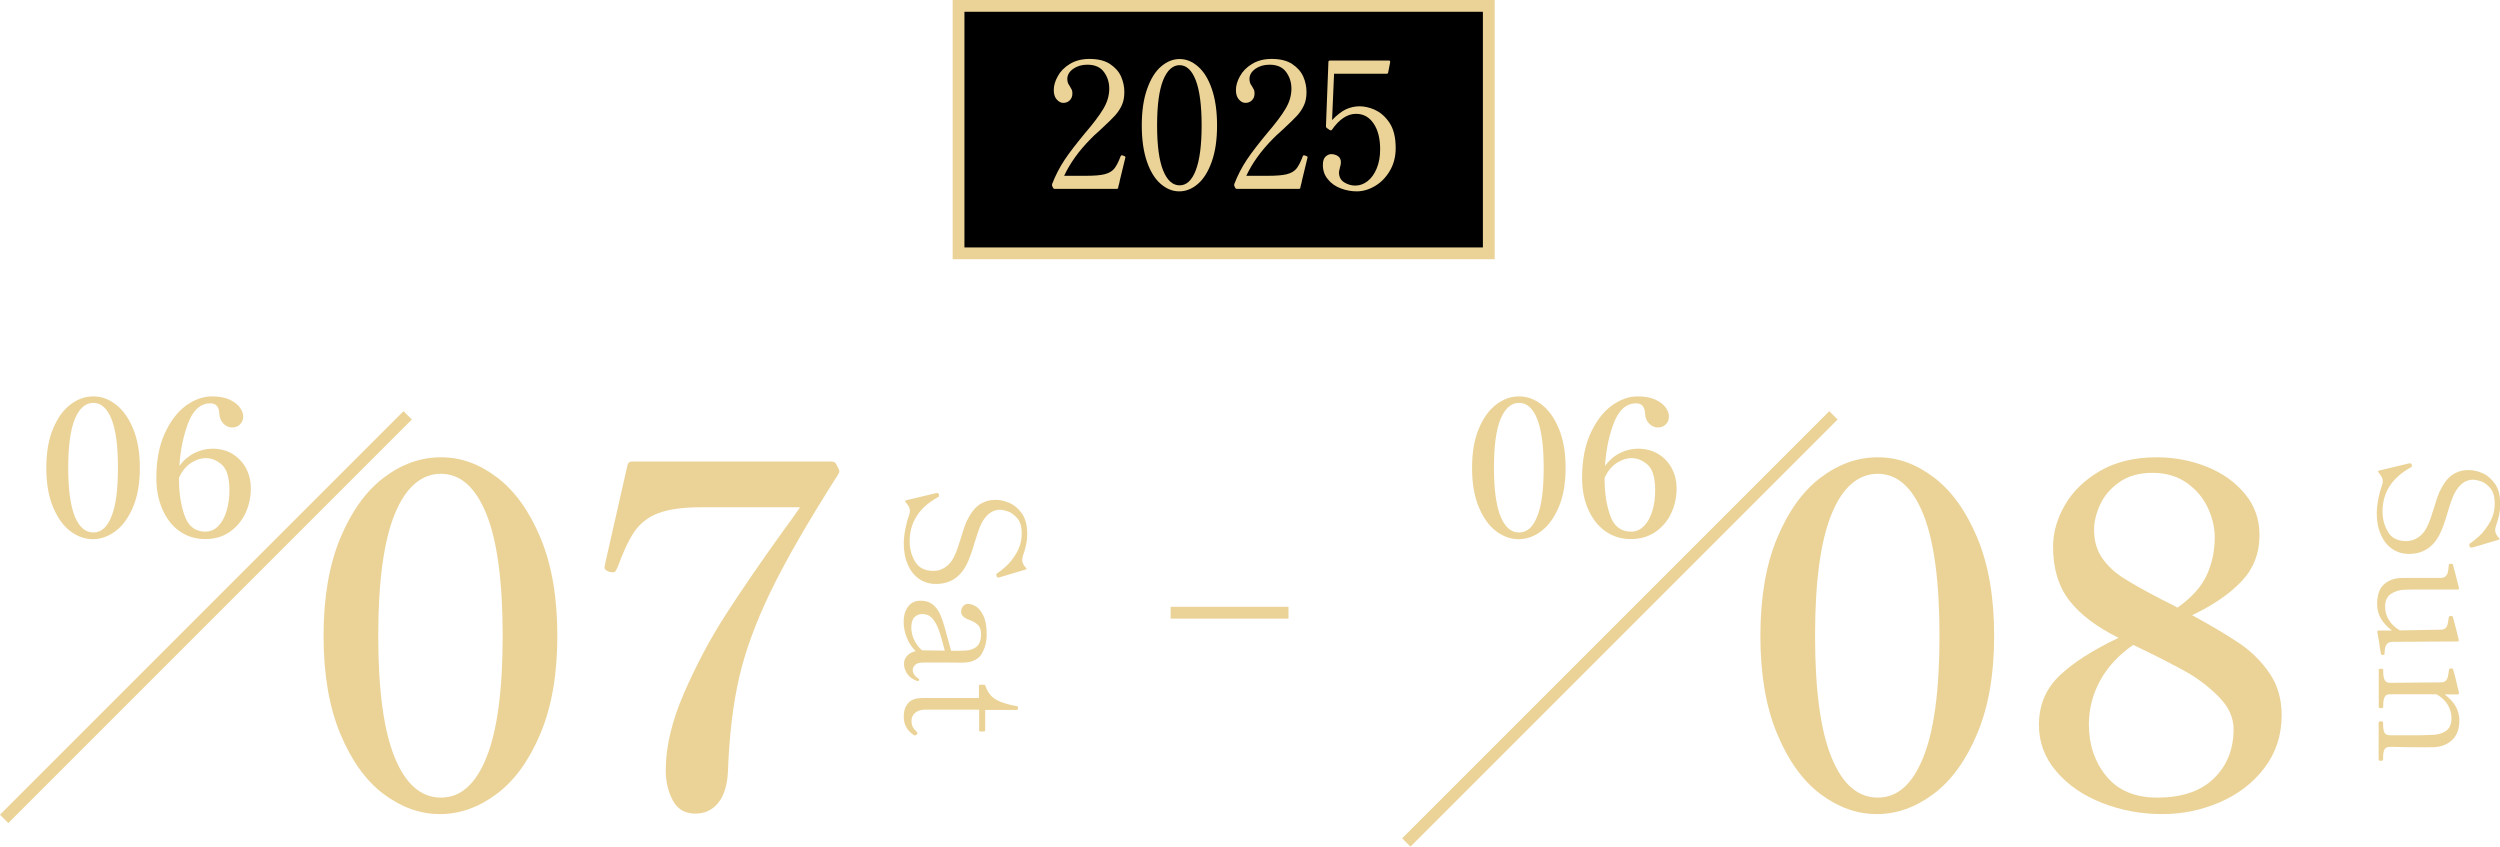 <?xml version="1.0" encoding="UTF-8"?><svg id="_レイヤー_2" xmlns="http://www.w3.org/2000/svg" viewBox="0 0 212.17 71.85"><defs><style>.cls-1{fill:#000;}.cls-1,.cls-2{stroke-width:0px;}.cls-2{fill:#ebd397;}.cls-3{fill:none;stroke:#ebd397;stroke-miterlimit:10;}</style></defs><g id="text"><rect class="cls-1" x="81.35" y=".5" width="45" height="21"/><path class="cls-2" d="M125.85,1v20h-44V1h44M126.85,0h-46v22h46V0h0Z"/><path class="cls-2" d="M95.02,15.43c-.03.12-.06.22-.08.3-.02.08-.04.14-.04.19,0,.07-.05.11-.13.11h-5.25c-.07,0-.12-.03-.15-.09l-.08-.17s-.02-.1,0-.15c.29-.75.65-1.44,1.07-2.07.42-.63.99-1.36,1.69-2.21.73-.85,1.26-1.55,1.59-2.11.33-.55.5-1.12.5-1.7,0-.54-.15-1.01-.45-1.42s-.77-.62-1.41-.62c-.47,0-.87.12-1.2.35-.33.24-.5.52-.5.86,0,.13.02.24.05.33.04.09.09.19.17.3.07.11.12.21.16.29s.05.19.05.31c0,.24-.07.43-.22.58s-.33.22-.56.22c-.2,0-.38-.1-.55-.29-.17-.19-.25-.46-.25-.8,0-.37.11-.76.34-1.17.22-.41.56-.76,1.02-1.04s1.01-.43,1.67-.43c.72,0,1.3.14,1.74.43.44.29.75.64.94,1.06.19.43.28.87.28,1.33,0,.42-.07.79-.21,1.1-.14.31-.33.6-.57.87-.24.26-.6.62-1.08,1.06-.11.11-.25.24-.42.39s-.37.33-.58.55c-1,1.01-1.75,2.06-2.25,3.13h1.79c.73,0,1.27-.04,1.63-.13s.63-.24.82-.46c.18-.22.37-.57.55-1.06.02-.06.05-.09.1-.09,0,0,.05,0,.13.03.06.02.11.04.14.06.03.02.04.05.04.09l-.02.08c-.22.88-.38,1.54-.48,1.98Z"/><path class="cls-2" d="M98.51,15.61c-.49-.42-.88-1.05-1.17-1.89-.29-.84-.44-1.86-.44-3.07s.15-2.24.45-3.09c.3-.85.69-1.49,1.18-1.91.49-.42,1.01-.64,1.58-.64s1.08.21,1.57.64.88,1.06,1.17,1.91c.29.85.44,1.88.44,3.09s-.15,2.23-.45,3.07c-.3.84-.69,1.47-1.18,1.89-.49.42-1.01.63-1.58.63s-1.08-.21-1.57-.63ZM101.48,14.46c.33-.85.5-2.12.5-3.82s-.17-2.98-.5-3.83c-.33-.85-.79-1.28-1.37-1.28s-1.06.43-1.4,1.28c-.34.86-.51,2.13-.51,3.83s.17,2.97.51,3.82c.34.84.81,1.27,1.4,1.27s1.04-.42,1.37-1.27Z"/><path class="cls-2" d="M110.48,15.43c-.03.12-.06.22-.08.3-.02.08-.04.14-.04.19,0,.07-.05.11-.13.11h-5.25c-.07,0-.12-.03-.15-.09l-.08-.17s-.02-.1,0-.15c.29-.75.65-1.44,1.07-2.07.42-.63.99-1.36,1.69-2.21.73-.85,1.26-1.55,1.59-2.11.33-.55.5-1.12.5-1.7,0-.54-.15-1.01-.45-1.42s-.77-.62-1.41-.62c-.47,0-.87.12-1.2.35-.33.24-.5.52-.5.86,0,.13.02.24.05.33s.09.19.17.3c.07.11.12.21.16.29s.05.19.05.31c0,.24-.07.43-.22.58s-.33.22-.56.22c-.2,0-.38-.1-.55-.29-.17-.19-.25-.46-.25-.8,0-.37.11-.76.34-1.17.22-.41.56-.76,1.02-1.04s1.01-.43,1.67-.43c.72,0,1.3.14,1.74.43.44.29.75.64.94,1.06.19.43.28.87.28,1.33,0,.42-.07.79-.21,1.1-.14.31-.33.6-.57.87-.24.26-.6.62-1.08,1.06-.11.11-.25.24-.42.39s-.37.33-.58.55c-1,1.01-1.75,2.06-2.25,3.13h1.79c.73,0,1.27-.04,1.63-.13s.63-.24.82-.46c.18-.22.37-.57.55-1.06.02-.06.05-.09.1-.09,0,0,.05,0,.13.03.06.02.11.04.14.06.03.02.04.05.04.09l-.02.08c-.22.88-.38,1.54-.48,1.98Z"/><path class="cls-2" d="M116.67,9.32c.46.2.88.55,1.24,1.08s.54,1.25.54,2.17c0,.73-.17,1.38-.5,1.93-.33.56-.75.99-1.26,1.29s-1.03.45-1.54.45c-.46,0-.91-.08-1.36-.25-.45-.17-.81-.42-1.09-.77-.29-.34-.43-.74-.43-1.21,0-.33.07-.57.22-.71s.31-.22.49-.22c.21,0,.4.06.57.17.17.12.25.29.25.53,0,.13-.03.29-.09.46,0,.04-.02.1-.04.18-.02.08-.03.16-.03.23,0,.36.14.63.43.82.29.18.6.28.95.28.38,0,.73-.13,1.05-.38.32-.25.58-.62.77-1.08s.29-1,.29-1.61c0-.91-.18-1.64-.55-2.19s-.87-.83-1.49-.83c-.74,0-1.42.45-2.05,1.35-.02.03-.05.05-.08.05-.04,0-.07,0-.1-.02l-.25-.17c-.05-.04-.08-.09-.08-.15l.21-5.46c0-.08.04-.12.12-.12h5.01c.09,0,.12.04.11.14l-.17.88c-.02.07-.06.1-.12.1h-4.47l-.17,3.93c.41-.43.8-.73,1.17-.91.37-.17.76-.26,1.17-.26s.82.1,1.28.29Z"/><path class="cls-2" d="M5.97,45.08c-.6-.45-1.09-1.14-1.47-2.05s-.57-2.02-.57-3.32.19-2.41.57-3.32.87-1.6,1.48-2.06c.61-.46,1.25-.69,1.94-.69s1.31.23,1.91.69,1.09,1.14,1.47,2.06c.38.91.57,2.02.57,3.32s-.19,2.41-.58,3.32c-.38.91-.88,1.59-1.49,2.05-.61.45-1.25.68-1.92.68s-1.31-.23-1.91-.68ZM9.46,43.83c.37-.91.55-2.28.55-4.13s-.18-3.22-.55-4.14c-.37-.91-.88-1.37-1.54-1.37s-1.19.46-1.57,1.37c-.37.91-.56,2.29-.56,4.14s.19,3.22.56,4.13c.37.91.9,1.36,1.57,1.36s1.18-.45,1.54-1.36Z"/><path class="cls-2" d="M19.77,38.55c.49.31.87.72,1.13,1.23.26.51.39,1.07.39,1.66,0,.77-.16,1.48-.47,2.14-.32.66-.77,1.18-1.35,1.58s-1.27.59-2.05.59c-.82,0-1.54-.22-2.17-.66s-1.11-1.06-1.46-1.85-.52-1.69-.52-2.69c0-1.45.23-2.7.7-3.74.47-1.04,1.07-1.83,1.79-2.37.73-.53,1.47-.8,2.22-.8.63,0,1.14.1,1.54.29.39.19.68.42.86.68.18.26.26.5.26.73,0,.28-.09.5-.27.68-.18.18-.41.26-.67.26s-.52-.11-.74-.33c-.21-.22-.33-.51-.35-.87-.03-.57-.28-.85-.75-.85-.82,0-1.44.53-1.86,1.6-.42,1.07-.68,2.3-.78,3.71.37-.49.81-.86,1.3-1.1.49-.24,1-.36,1.52-.36.66,0,1.24.16,1.73.46ZM18.54,44.63c.31-.33.54-.76.7-1.3.15-.53.23-1.1.23-1.7,0-1.08-.21-1.8-.63-2.18-.42-.38-.88-.57-1.38-.57-.42,0-.83.14-1.25.41-.42.27-.76.69-1.02,1.24v.14c0,1.16.16,2.2.48,3.1.32.9.91,1.35,1.76,1.35.44,0,.81-.17,1.12-.5Z"/><path class="cls-2" d="M32.56,67.39c-1.51-1.13-2.73-2.84-3.68-5.12-.95-2.28-1.42-5.05-1.42-8.3s.47-6.02,1.42-8.3,2.18-3.99,3.7-5.14c1.52-1.15,3.13-1.72,4.84-1.72s3.27.57,4.78,1.72c1.51,1.15,2.73,2.86,3.68,5.14s1.42,5.05,1.42,8.3-.48,6.02-1.44,8.3c-.96,2.28-2.2,3.99-3.72,5.12-1.52,1.13-3.12,1.7-4.8,1.7s-3.27-.57-4.78-1.7ZM41.28,64.29c.92-2.27,1.38-5.71,1.38-10.32s-.46-8.06-1.38-10.34-2.21-3.42-3.86-3.42-2.99,1.14-3.92,3.42-1.4,5.73-1.4,10.34.47,8.05,1.4,10.32,2.24,3.4,3.92,3.4,2.94-1.13,3.86-3.4Z"/><path class="cls-2" d="M57.1,67.93c-.4-.75-.6-1.6-.6-2.56,0-1.97.51-4.15,1.54-6.52,1.03-2.37,2.21-4.61,3.56-6.7s2.98-4.47,4.9-7.14c.48-.64.95-1.29,1.4-1.96h-8.4c-1.55,0-2.75.17-3.62.5-.87.33-1.54.85-2.02,1.54-.48.69-.96,1.71-1.44,3.04-.11.21-.17.33-.2.36-.03.05-.09.08-.2.08l-.32-.04c-.27-.11-.4-.23-.4-.36l.08-.44,1.88-8.28c.05-.19.17-.28.36-.28h16.96c.19,0,.32.08.4.24l.2.4c.08.13.07.28-.04.44-2.53,3.97-4.44,7.28-5.72,9.92-1.28,2.64-2.18,5.1-2.7,7.38-.52,2.28-.83,4.91-.94,7.9-.05,1.17-.33,2.07-.82,2.68-.49.61-1.14.92-1.94.92-.88,0-1.52-.37-1.92-1.12Z"/><path class="cls-2" d="M76.83,44.9c.09-.45.2-.85.33-1.2.04-.11.06-.23.06-.35s-.03-.23-.08-.34c-.06-.11-.15-.25-.29-.41-.03-.04-.04-.07-.03-.09s.03-.04.07-.05l2.59-.62h.08s.09.03.13.13v.08c.01.06-.02.12-.1.15-1.6.89-2.39,2.14-2.39,3.75,0,.62.15,1.19.46,1.71s.82.79,1.56.79c.34,0,.66-.09.96-.28.3-.19.55-.46.73-.81.15-.29.27-.57.36-.84.09-.27.2-.6.32-.99.17-.58.31-.99.42-1.23.34-.72.71-1.21,1.12-1.48.41-.27.86-.4,1.36-.4.35,0,.74.08,1.15.25s.77.47,1.08.9.46,1.02.46,1.76c0,.29-.03.58-.09.87s-.15.61-.27.95c-.05.16-.07.29-.07.38,0,.22.11.44.32.66.07.07.07.12-.03.15l-2.23.66-.1.02c-.06,0-.1-.04-.13-.11-.02-.06-.03-.1-.03-.12,0-.06.03-.1.08-.14.19-.11.44-.31.76-.6s.62-.68.9-1.16c.28-.49.42-1.03.42-1.62s-.13-1.02-.4-1.31c-.27-.3-.54-.49-.81-.57s-.48-.13-.62-.13c-.66,0-1.19.4-1.6,1.19-.17.36-.35.88-.56,1.57-.12.41-.23.76-.34,1.06-.1.29-.22.58-.36.86-.56,1.08-1.43,1.62-2.6,1.62-.51,0-.98-.14-1.39-.41-.41-.28-.74-.67-.97-1.2-.24-.52-.36-1.13-.36-1.83,0-.34.04-.74.13-1.2Z"/><path class="cls-2" d="M77.9,57.79h-.08c-.4-.15-.69-.37-.85-.64-.17-.28-.25-.54-.25-.8,0-.28.09-.51.27-.7.18-.19.42-.32.72-.39-.34-.34-.59-.72-.76-1.16-.17-.44-.26-.88-.26-1.31,0-.54.13-.98.38-1.31.25-.33.6-.5,1.04-.5.35,0,.64.07.9.22.25.15.48.39.67.73.12.21.23.49.34.81s.23.78.38,1.34l.32,1.15h.6c.45,0,.78-.02.99-.07.21-.05.41-.14.57-.28.25-.21.38-.56.38-1.05,0-.35-.08-.61-.25-.78s-.42-.33-.77-.45c-.45-.16-.67-.39-.67-.69,0-.17.05-.32.16-.46.11-.13.25-.2.43-.2s.39.06.62.19c.24.13.46.38.66.77.2.39.3.94.3,1.66,0,.42-.07.82-.22,1.2-.15.38-.32.64-.54.8-.2.14-.4.23-.61.29-.21.05-.46.08-.75.08-.44,0-.83,0-1.16-.01h-2.03c-.38-.01-.64.06-.77.2-.13.14-.2.29-.2.43,0,.12.04.25.12.38.08.13.2.25.36.34.05.03.07.06.07.1,0,.08-.03.11-.1.11ZM77.58,54.29c.15.35.38.64.67.9h.04l1.89.03c-.18-.72-.34-1.29-.5-1.73-.15-.44-.34-.77-.57-1.02s-.5-.36-.83-.36c-.26,0-.48.09-.67.27-.18.18-.27.48-.27.9,0,.33.08.66.23,1.01Z"/><path class="cls-2" d="M77.08,59.65c.27-.28.67-.41,1.23-.41h4.77v-1.02c0-.07.04-.11.11-.11h.31c.07,0,.12.03.13.1.11.32.26.58.44.79.18.21.45.39.8.54.35.15.82.28,1.41.39.07,0,.11.05.11.11v.1c0,.07-.04.11-.11.11h-2.67v1.72c0,.07-.04.11-.11.11h-.29c-.08,0-.11-.04-.11-.11v-1.74h-4.69c-.32.02-.57.11-.76.28-.19.17-.29.38-.29.64,0,.21.03.39.1.53s.17.27.32.4c.06.05.08.09.08.14s-.02.09-.07.13c-.05.04-.09.06-.14.06-.04,0-.07,0-.1-.03-.57-.37-.85-.89-.85-1.55,0-.51.13-.91.4-1.18Z"/><line class="cls-3" x1="34.6" y1="35.25" x2=".35" y2="69.5"/><path class="cls-2" d="M126.97,45.08c-.6-.45-1.09-1.14-1.47-2.05s-.57-2.02-.57-3.32.19-2.41.57-3.32.87-1.6,1.48-2.06,1.25-.69,1.94-.69,1.31.23,1.91.69c.6.46,1.09,1.14,1.47,2.06s.57,2.02.57,3.32-.19,2.41-.58,3.32-.88,1.59-1.49,2.05-1.25.68-1.92.68-1.31-.23-1.91-.68ZM130.46,43.83c.37-.91.55-2.28.55-4.13s-.19-3.22-.55-4.14-.88-1.37-1.54-1.37-1.19.46-1.57,1.37c-.38.91-.56,2.29-.56,4.14s.19,3.22.56,4.13c.37.91.89,1.36,1.57,1.36s1.18-.45,1.54-1.36Z"/><path class="cls-2" d="M140.77,38.55c.49.31.87.72,1.13,1.23s.39,1.07.39,1.66c0,.77-.16,1.48-.47,2.14s-.77,1.18-1.35,1.58c-.59.39-1.27.59-2.05.59-.82,0-1.54-.22-2.17-.66-.62-.44-1.11-1.06-1.46-1.85-.35-.79-.52-1.69-.52-2.69,0-1.45.23-2.7.7-3.74.47-1.04,1.07-1.83,1.79-2.37.73-.53,1.47-.8,2.22-.8.63,0,1.14.1,1.54.29.39.19.68.42.86.68.18.26.26.5.26.73,0,.28-.09.5-.27.68-.18.18-.41.26-.67.26s-.52-.11-.74-.33-.33-.51-.35-.87c-.03-.57-.28-.85-.75-.85-.82,0-1.44.53-1.87,1.6s-.68,2.3-.78,3.71c.37-.49.8-.86,1.29-1.1.49-.24,1-.36,1.52-.36.66,0,1.24.16,1.73.46ZM139.54,44.63c.31-.33.54-.76.7-1.3s.23-1.1.23-1.7c0-1.08-.21-1.8-.63-2.18s-.88-.57-1.38-.57c-.42,0-.83.14-1.25.41-.42.27-.76.69-1.03,1.24v.14c0,1.16.16,2.2.48,3.1s.91,1.35,1.76,1.35c.44,0,.81-.17,1.12-.5Z"/><path class="cls-2" d="M154.5,67.39c-1.51-1.13-2.73-2.84-3.68-5.12-.95-2.28-1.42-5.05-1.42-8.3s.47-6.02,1.42-8.3c.95-2.28,2.18-3.99,3.7-5.14s3.13-1.72,4.84-1.72,3.27.57,4.78,1.72,2.73,2.86,3.68,5.14c.95,2.28,1.42,5.05,1.42,8.3s-.48,6.02-1.44,8.3c-.96,2.28-2.2,3.99-3.72,5.12-1.52,1.13-3.12,1.7-4.8,1.7s-3.27-.57-4.78-1.7ZM163.22,64.29c.92-2.27,1.38-5.71,1.38-10.32s-.46-8.06-1.38-10.34-2.21-3.42-3.86-3.42-2.99,1.14-3.92,3.42-1.4,5.73-1.4,10.34.47,8.05,1.4,10.32,2.24,3.4,3.92,3.4,2.94-1.13,3.86-3.4Z"/><path class="cls-2" d="M190.1,54.63c1,.68,1.84,1.52,2.52,2.52s1.02,2.18,1.02,3.54c0,1.71-.49,3.2-1.46,4.48-.97,1.28-2.24,2.25-3.8,2.92s-3.18,1-4.86,1c-1.79,0-3.49-.31-5.1-.94-1.61-.63-2.91-1.52-3.9-2.68-.99-1.16-1.48-2.47-1.48-3.94,0-1.68.58-3.07,1.74-4.18,1.16-1.11,2.83-2.18,5.02-3.22-1.84-.91-3.23-1.95-4.16-3.14s-1.4-2.71-1.4-4.58c0-1.2.33-2.38,1-3.54s1.66-2.13,2.98-2.9c1.32-.77,2.93-1.16,4.82-1.16,1.49,0,2.91.27,4.24.8,1.33.53,2.41,1.3,3.24,2.3.83,1,1.24,2.17,1.24,3.5,0,1.55-.51,2.85-1.52,3.92s-2.41,2.03-4.2,2.88c1.71.93,3.06,1.74,4.06,2.42ZM187.9,66.05c1.11-1.09,1.66-2.48,1.66-4.16,0-.99-.42-1.91-1.26-2.76-.84-.85-1.81-1.59-2.92-2.2-1.11-.61-2.55-1.35-4.34-2.2-1.23.85-2.16,1.86-2.8,3.02s-.96,2.41-.96,3.74c0,1.71.49,3.17,1.48,4.38.99,1.21,2.43,1.82,4.32,1.82,2.11,0,3.71-.55,4.82-1.64ZM178.4,47.35c.45.65,1.05,1.22,1.8,1.7.75.48,1.84,1.09,3.28,1.84.29.13.73.36,1.32.68,1.23-.88,2.06-1.81,2.5-2.8s.66-2.04.66-3.16c0-.83-.19-1.66-.58-2.5s-.98-1.55-1.78-2.12c-.8-.57-1.77-.86-2.92-.86s-2.05.26-2.8.78c-.75.52-1.29,1.15-1.64,1.9-.35.75-.52,1.47-.52,2.16,0,.93.23,1.73.68,2.38Z"/><path class="cls-2" d="M201.83,42.38c.09-.45.2-.85.33-1.2.04-.11.06-.23.06-.35s-.03-.24-.08-.34c-.06-.11-.15-.24-.29-.41-.03-.04-.04-.07-.03-.09,0-.02.03-.04.07-.05l2.59-.62h.08s.09.03.13.12v.08c.01.07-.02.12-.1.15-1.6.89-2.39,2.14-2.39,3.75,0,.62.15,1.19.46,1.71.3.53.82.79,1.56.79.34,0,.66-.09.96-.28.3-.19.55-.46.74-.81.15-.29.27-.57.36-.84.09-.27.2-.6.32-.99.17-.58.31-.99.42-1.23.34-.72.71-1.21,1.12-1.48s.86-.4,1.36-.4c.35,0,.74.08,1.15.25.41.17.77.47,1.08.9.31.43.46,1.02.46,1.76,0,.29-.03.58-.09.87s-.15.61-.27.95c-.05.16-.07.28-.07.38,0,.22.11.44.32.66.07.07.06.13-.03.15l-2.23.66h-.1c-.06.01-.1-.02-.13-.1-.02-.06-.03-.1-.03-.13,0-.06.03-.1.08-.14.19-.11.44-.31.76-.6.32-.29.62-.68.9-1.16.28-.48.42-1.03.42-1.62s-.13-1.02-.4-1.32c-.27-.3-.54-.49-.81-.57s-.48-.12-.62-.12c-.66,0-1.19.4-1.6,1.19-.17.35-.36.88-.56,1.57-.12.41-.23.76-.34,1.06-.1.29-.22.58-.36.86-.56,1.08-1.43,1.62-2.6,1.62-.51,0-.98-.14-1.39-.41-.41-.28-.74-.68-.97-1.2-.24-.52-.36-1.13-.36-1.83,0-.35.04-.74.13-1.2Z"/><path class="cls-2" d="M202.37,55.54s-.07.05-.13.05c-.09,0-.15-.03-.17-.1-.04-.15-.1-.52-.18-1.11l-.13-.74v-.03c0-.06.04-.1.11-.1h1.13c-.84-.63-1.26-1.37-1.26-2.24,0-.8.21-1.37.62-1.71.41-.34.92-.51,1.51-.51h3.26c.2-.01.34-.06.43-.15.09-.09.15-.2.18-.33.03-.13.06-.33.08-.59,0-.07.03-.11.06-.12.03-.01.07-.02.12-.02.1,0,.16.03.18.08l.27,1.04c.04.16.08.32.12.48s.08.31.12.46v.03c0,.07-.03.1-.1.1h-1.96c-1.51,0-2.38,0-2.6.02-.43.02-.8.14-1.13.36-.32.22-.48.59-.48,1.1,0,.37.1.74.31,1.09.21.36.52.65.94.9l3.44-.06c.2,0,.34-.04.43-.13.09-.09.15-.19.18-.31s.06-.32.1-.6c0-.08.08-.13.22-.13.07,0,.11.03.13.08l.28,1.06.22.9v.03c0,.06-.03.1-.1.1l-5.53.03c-.35,0-.56.19-.63.56-.02.11-.03.21-.03.29,0,.12-.01.2-.04.23Z"/><path class="cls-2" d="M202.25,64.46c0,.07-.07.11-.2.11-.12,0-.18-.04-.18-.11v-3.14c0-.07.06-.1.18-.1.13,0,.2.03.2.1v.2c0,.27.04.49.11.64.07.16.23.24.48.24h2.6s.9-.03.9-.03c.5,0,.9-.11,1.23-.33s.48-.59.48-1.11c0-.38-.1-.75-.31-1.11-.21-.36-.53-.65-.96-.9h-3.93c-.23-.01-.39.07-.47.24s-.12.39-.12.66v.18c0,.06-.07.1-.2.1-.12,0-.18-.03-.18-.1v-3.14c0-.07.06-.11.18-.11.13,0,.2.04.2.11v.18c0,.27.04.49.12.66s.24.25.47.25l4.28-.04c.2,0,.34-.04.43-.13.09-.09.15-.2.18-.32.03-.12.06-.33.1-.61,0-.05.03-.09.06-.1.03-.02.09-.02.16-.02.07,0,.11.02.13.07.07.2.24.86.5,2v.03c0,.06-.03.1-.1.1h-1.12c.83.62,1.25,1.35,1.25,2.2,0,.74-.2,1.29-.61,1.67-.41.38-.91.58-1.5.61-.17,0-.5.01-1.01.01-.77,0-1.69-.01-2.76-.04-.24,0-.4.08-.48.24-.08.16-.11.38-.11.65v.18Z"/><line class="cls-3" x1="155.6" y1="35.25" x2="119.35" y2="71.5"/><line class="cls-3" x1="99.35" y1="52" x2="109.35" y2="52"/></g></svg>